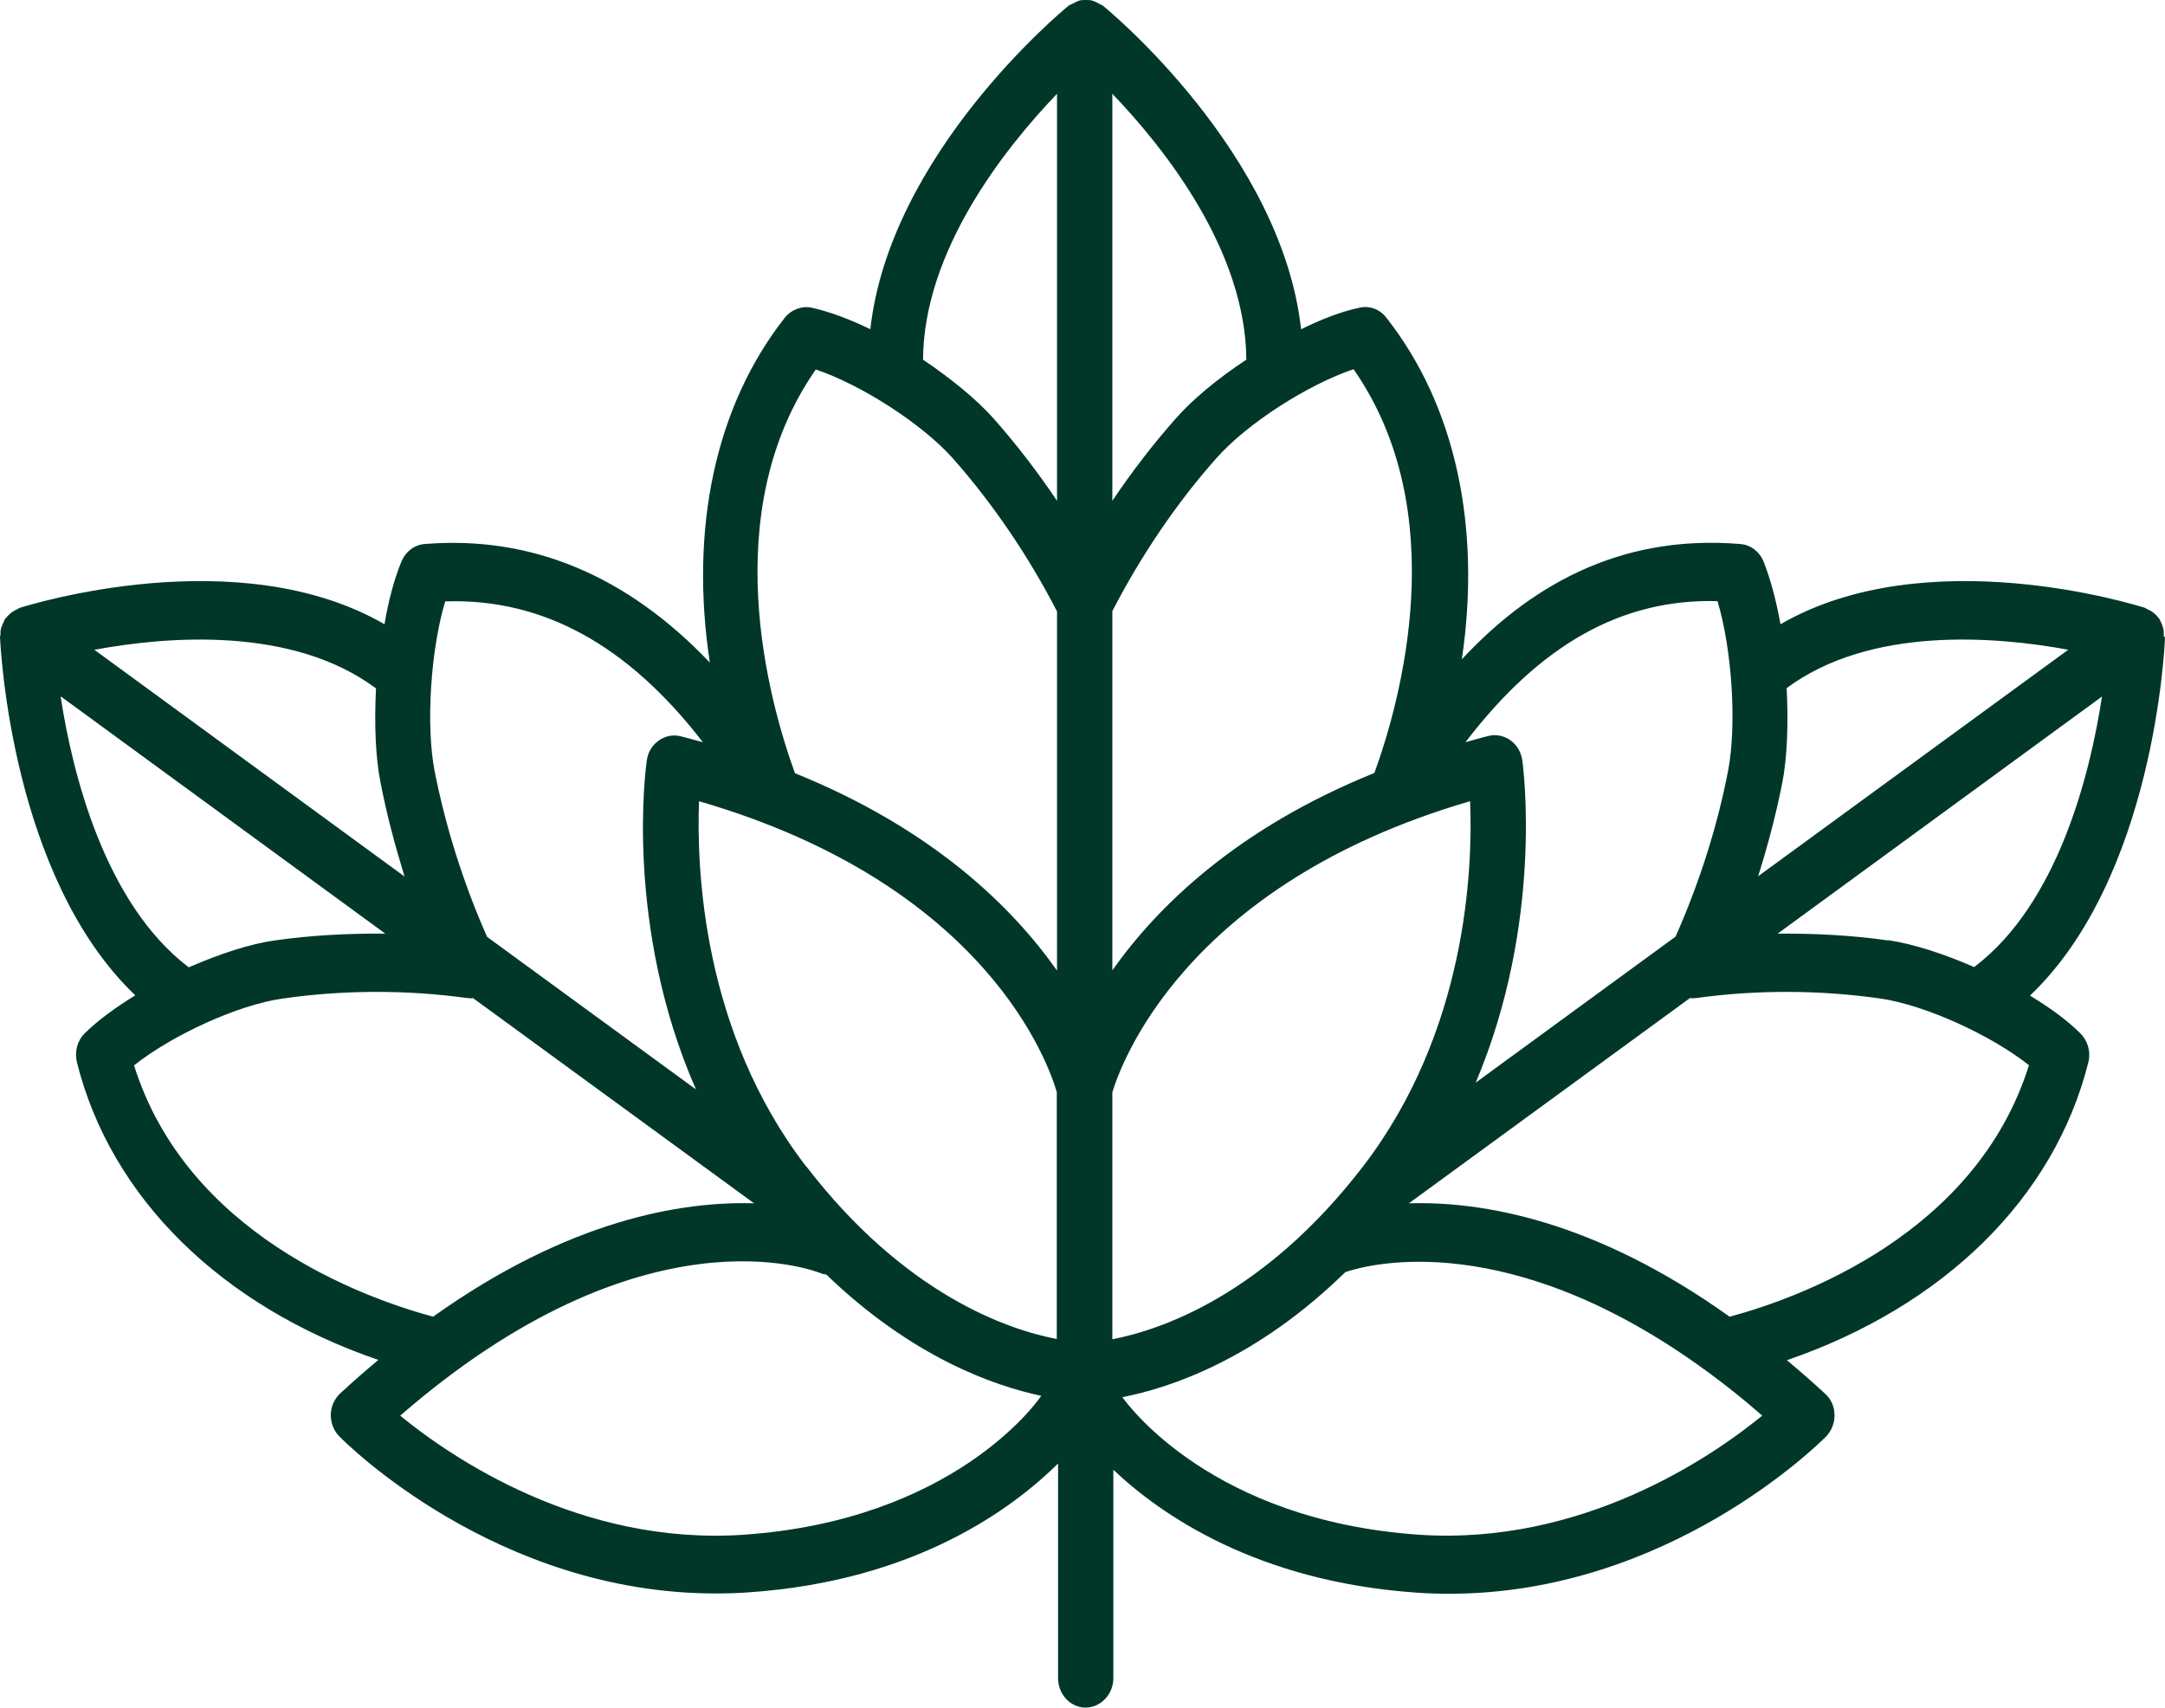 <?xml version="1.0" encoding="UTF-8"?> <svg xmlns="http://www.w3.org/2000/svg" width="123" height="97" viewBox="0 0 123 97" fill="none"><path d="M107.263 53.42C105.218 53.127 103.114 53.019 100.995 53.034L119.42 39.567C118.748 43.969 116.922 51.335 112.158 54.934C110.39 54.161 108.637 53.605 107.263 53.405V53.42ZM98.263 74.794C90.548 69.281 84.148 68.231 80.042 68.354L96.013 56.694C96.013 56.694 96.115 56.71 96.159 56.71C96.202 56.71 96.246 56.694 96.29 56.694C96.319 56.694 96.334 56.694 96.363 56.694C99.811 56.215 103.435 56.231 106.854 56.725C109.382 57.096 113.108 58.795 115.271 60.509C112.275 70.084 102.281 73.713 98.277 74.794H98.263ZM80.626 87.18C68.879 86.377 64.101 79.829 63.765 79.366C66.468 78.841 71.363 77.219 76.433 72.262C77.836 71.783 85.77 69.713 96.933 77.868C96.962 77.899 96.992 77.914 97.021 77.93C98.029 78.671 99.066 79.489 100.118 80.416C97.225 82.779 89.89 87.798 80.612 87.18H80.626ZM42.257 87.18C32.964 87.814 25.643 82.794 22.736 80.416C36.573 68.401 46.245 72.169 46.669 72.339C46.757 72.385 46.845 72.37 46.947 72.401C51.783 77.065 56.43 78.717 59.162 79.289C59.162 79.289 59.148 79.304 59.133 79.32C58.943 79.613 54.18 86.362 42.242 87.18H42.257ZM7.627 60.509C9.79 58.795 13.516 57.08 16.044 56.725C19.463 56.231 23.086 56.215 26.535 56.694C26.564 56.694 26.578 56.694 26.593 56.694C26.637 56.694 26.681 56.71 26.724 56.71C26.768 56.71 26.827 56.71 26.871 56.694L42.841 68.354C38.721 68.231 32.321 69.296 24.606 74.794C20.602 73.713 10.608 70.084 7.613 60.509H7.627ZM3.463 39.567L21.888 53.034C19.769 53.019 17.665 53.127 15.62 53.42C14.246 53.605 12.493 54.177 10.725 54.949C5.962 51.335 4.12 43.969 3.448 39.583L3.463 39.567ZM21.362 39.104C21.26 41.111 21.333 43.057 21.625 44.478C21.961 46.239 22.443 48.03 22.984 49.791L5.362 36.911C9.527 36.139 16.613 35.567 21.362 39.104ZM25.293 34.162C30.83 33.976 35.667 36.633 39.933 42.162C39.524 42.053 39.1 41.93 38.662 41.822C38.238 41.714 37.785 41.806 37.42 42.069C37.055 42.331 36.806 42.733 36.748 43.196C36.675 43.66 35.477 52.617 39.539 61.883L27.674 53.219C26.345 50.223 25.322 46.996 24.694 43.814C24.182 41.173 24.474 36.88 25.293 34.162ZM46.348 20.988C48.919 21.853 52.397 24.077 54.15 26.054C56.415 28.617 58.446 31.613 60.053 34.733V55.135C57.511 51.521 52.996 47.088 45.164 43.922C43.688 39.861 40.678 29.127 46.348 20.988ZM60.053 5.328V28.448C58.943 26.795 57.73 25.22 56.444 23.768C55.495 22.702 54.048 21.513 52.441 20.432C52.47 14.27 57.044 8.463 60.053 5.328ZM70.808 20.432C69.186 21.498 67.739 22.702 66.804 23.768C65.518 25.22 64.305 26.795 63.195 28.448V5.328C66.205 8.463 70.778 14.27 70.808 20.448V20.432ZM78.084 43.907C70.252 47.073 65.752 51.505 63.195 55.119V34.718C64.802 31.598 66.833 28.587 69.098 26.038C70.837 24.061 74.314 21.838 76.901 20.973C82.57 29.112 79.56 39.845 78.084 43.907ZM63.195 76.076V62.053C63.619 60.633 67.184 50.27 83.52 45.513C83.68 49.374 83.33 58.578 77.441 66.254C71.801 73.59 65.927 75.551 63.195 76.076ZM45.793 66.254C39.919 58.609 39.568 49.389 39.714 45.513C56.152 50.285 59.615 60.571 60.039 62.038V76.061C57.292 75.536 51.433 73.574 45.793 66.239V66.254ZM97.576 34.146C98.394 36.864 98.686 41.158 98.175 43.799C97.561 46.98 96.524 50.208 95.194 53.204L83.841 61.497C87.698 52.37 86.544 43.629 86.486 43.181C86.413 42.718 86.179 42.316 85.814 42.053C85.448 41.791 84.995 41.698 84.557 41.806C84.119 41.914 83.695 42.038 83.257 42.162C87.509 36.602 92.14 34.007 97.561 34.146H97.576ZM117.521 36.895L99.885 49.775C100.44 48.015 100.907 46.239 101.258 44.463C101.536 43.042 101.609 41.096 101.506 39.088C106.255 35.567 113.342 36.139 117.521 36.911V36.895ZM122.942 36.169C122.942 36.169 122.927 36.092 122.927 36.046C122.927 35.984 122.927 35.907 122.927 35.845C122.927 35.768 122.898 35.706 122.883 35.644C122.854 35.567 122.839 35.49 122.81 35.428C122.781 35.366 122.752 35.305 122.722 35.243C122.708 35.227 122.708 35.181 122.693 35.166C122.664 35.135 122.635 35.119 122.62 35.088C122.576 35.027 122.532 34.98 122.489 34.934C122.43 34.872 122.386 34.841 122.328 34.795C122.269 34.749 122.226 34.718 122.167 34.687C122.109 34.656 122.036 34.625 121.977 34.594C121.933 34.579 121.904 34.548 121.875 34.532C121.334 34.362 109.47 30.656 101.156 35.459C100.922 34.162 100.6 32.926 100.191 31.892C99.958 31.32 99.446 30.949 98.876 30.903C91.834 30.316 86.763 33.467 83.052 37.451C84.162 29.961 82.701 23.042 78.756 18.038C78.391 17.56 77.792 17.343 77.222 17.482C76.185 17.699 75.045 18.146 73.92 18.703C72.809 8.757 63.093 0.664 62.64 0.309C62.611 0.278 62.567 0.278 62.537 0.263C62.435 0.201 62.347 0.154 62.245 0.108C62.157 0.077 62.07 0.031 61.982 0.015C61.88 3.53364e-07 61.778 0 61.675 0C61.573 0 61.485 3.53364e-07 61.398 0.015C61.295 0.031 61.208 0.077 61.105 0.124C61.003 0.17 60.916 0.216 60.828 0.263C60.799 0.278 60.755 0.293 60.726 0.309C60.273 0.68 50.556 8.757 49.446 18.703C48.306 18.146 47.166 17.714 46.129 17.482C45.559 17.359 44.974 17.575 44.594 18.038C40.62 23.088 39.174 30.054 40.328 37.637C35.608 32.679 30.173 30.409 24.124 30.903C23.539 30.949 23.042 31.335 22.809 31.892C22.385 32.911 22.063 34.162 21.844 35.459C13.53 30.656 1.666 34.362 1.11 34.532C1.081 34.532 1.052 34.579 1.008 34.594C0.95 34.625 0.877 34.656 0.818 34.687C0.76 34.718 0.716 34.749 0.658 34.795C0.599 34.841 0.555 34.872 0.497 34.934C0.438 34.98 0.395 35.042 0.351 35.088C0.336 35.119 0.292 35.135 0.278 35.166C0.263 35.181 0.263 35.227 0.248 35.243C0.219 35.305 0.19 35.366 0.161 35.428C0.132 35.505 0.102 35.567 0.073 35.644C0.058 35.706 0.044 35.783 0.029 35.845C0.029 35.907 0.029 35.984 0.029 36.046C0.029 36.092 0 36.123 0 36.169C0.029 36.772 0.643 49.822 7.686 56.54C6.604 57.204 5.596 57.93 4.822 58.687C4.398 59.103 4.223 59.737 4.369 60.339C6.298 68.061 12.61 74.208 21.494 77.25C20.778 77.852 20.062 78.47 19.331 79.15C18.995 79.459 18.805 79.891 18.791 80.354C18.791 80.817 18.951 81.265 19.273 81.59C19.652 81.976 28.2 90.516 40.649 90.516C41.263 90.516 41.891 90.501 42.52 90.454C52.061 89.806 57.584 85.636 60.112 83.134V95.332C60.112 96.243 60.813 97 61.675 97C62.537 97 63.253 96.243 63.253 95.332V83.489C65.927 86.022 71.377 89.837 80.48 90.47C81.109 90.516 81.722 90.532 82.351 90.532C94.8 90.532 103.362 81.976 103.742 81.605C104.049 81.281 104.239 80.833 104.224 80.37C104.224 79.906 104.02 79.459 103.684 79.165C102.953 78.486 102.237 77.868 101.521 77.266C110.419 74.208 116.717 68.061 118.646 60.339C118.792 59.752 118.617 59.119 118.193 58.702C117.418 57.93 116.425 57.219 115.329 56.555C122.372 49.853 122.985 36.787 123 36.185L122.942 36.169Z" fill="#003729"></path></svg> 